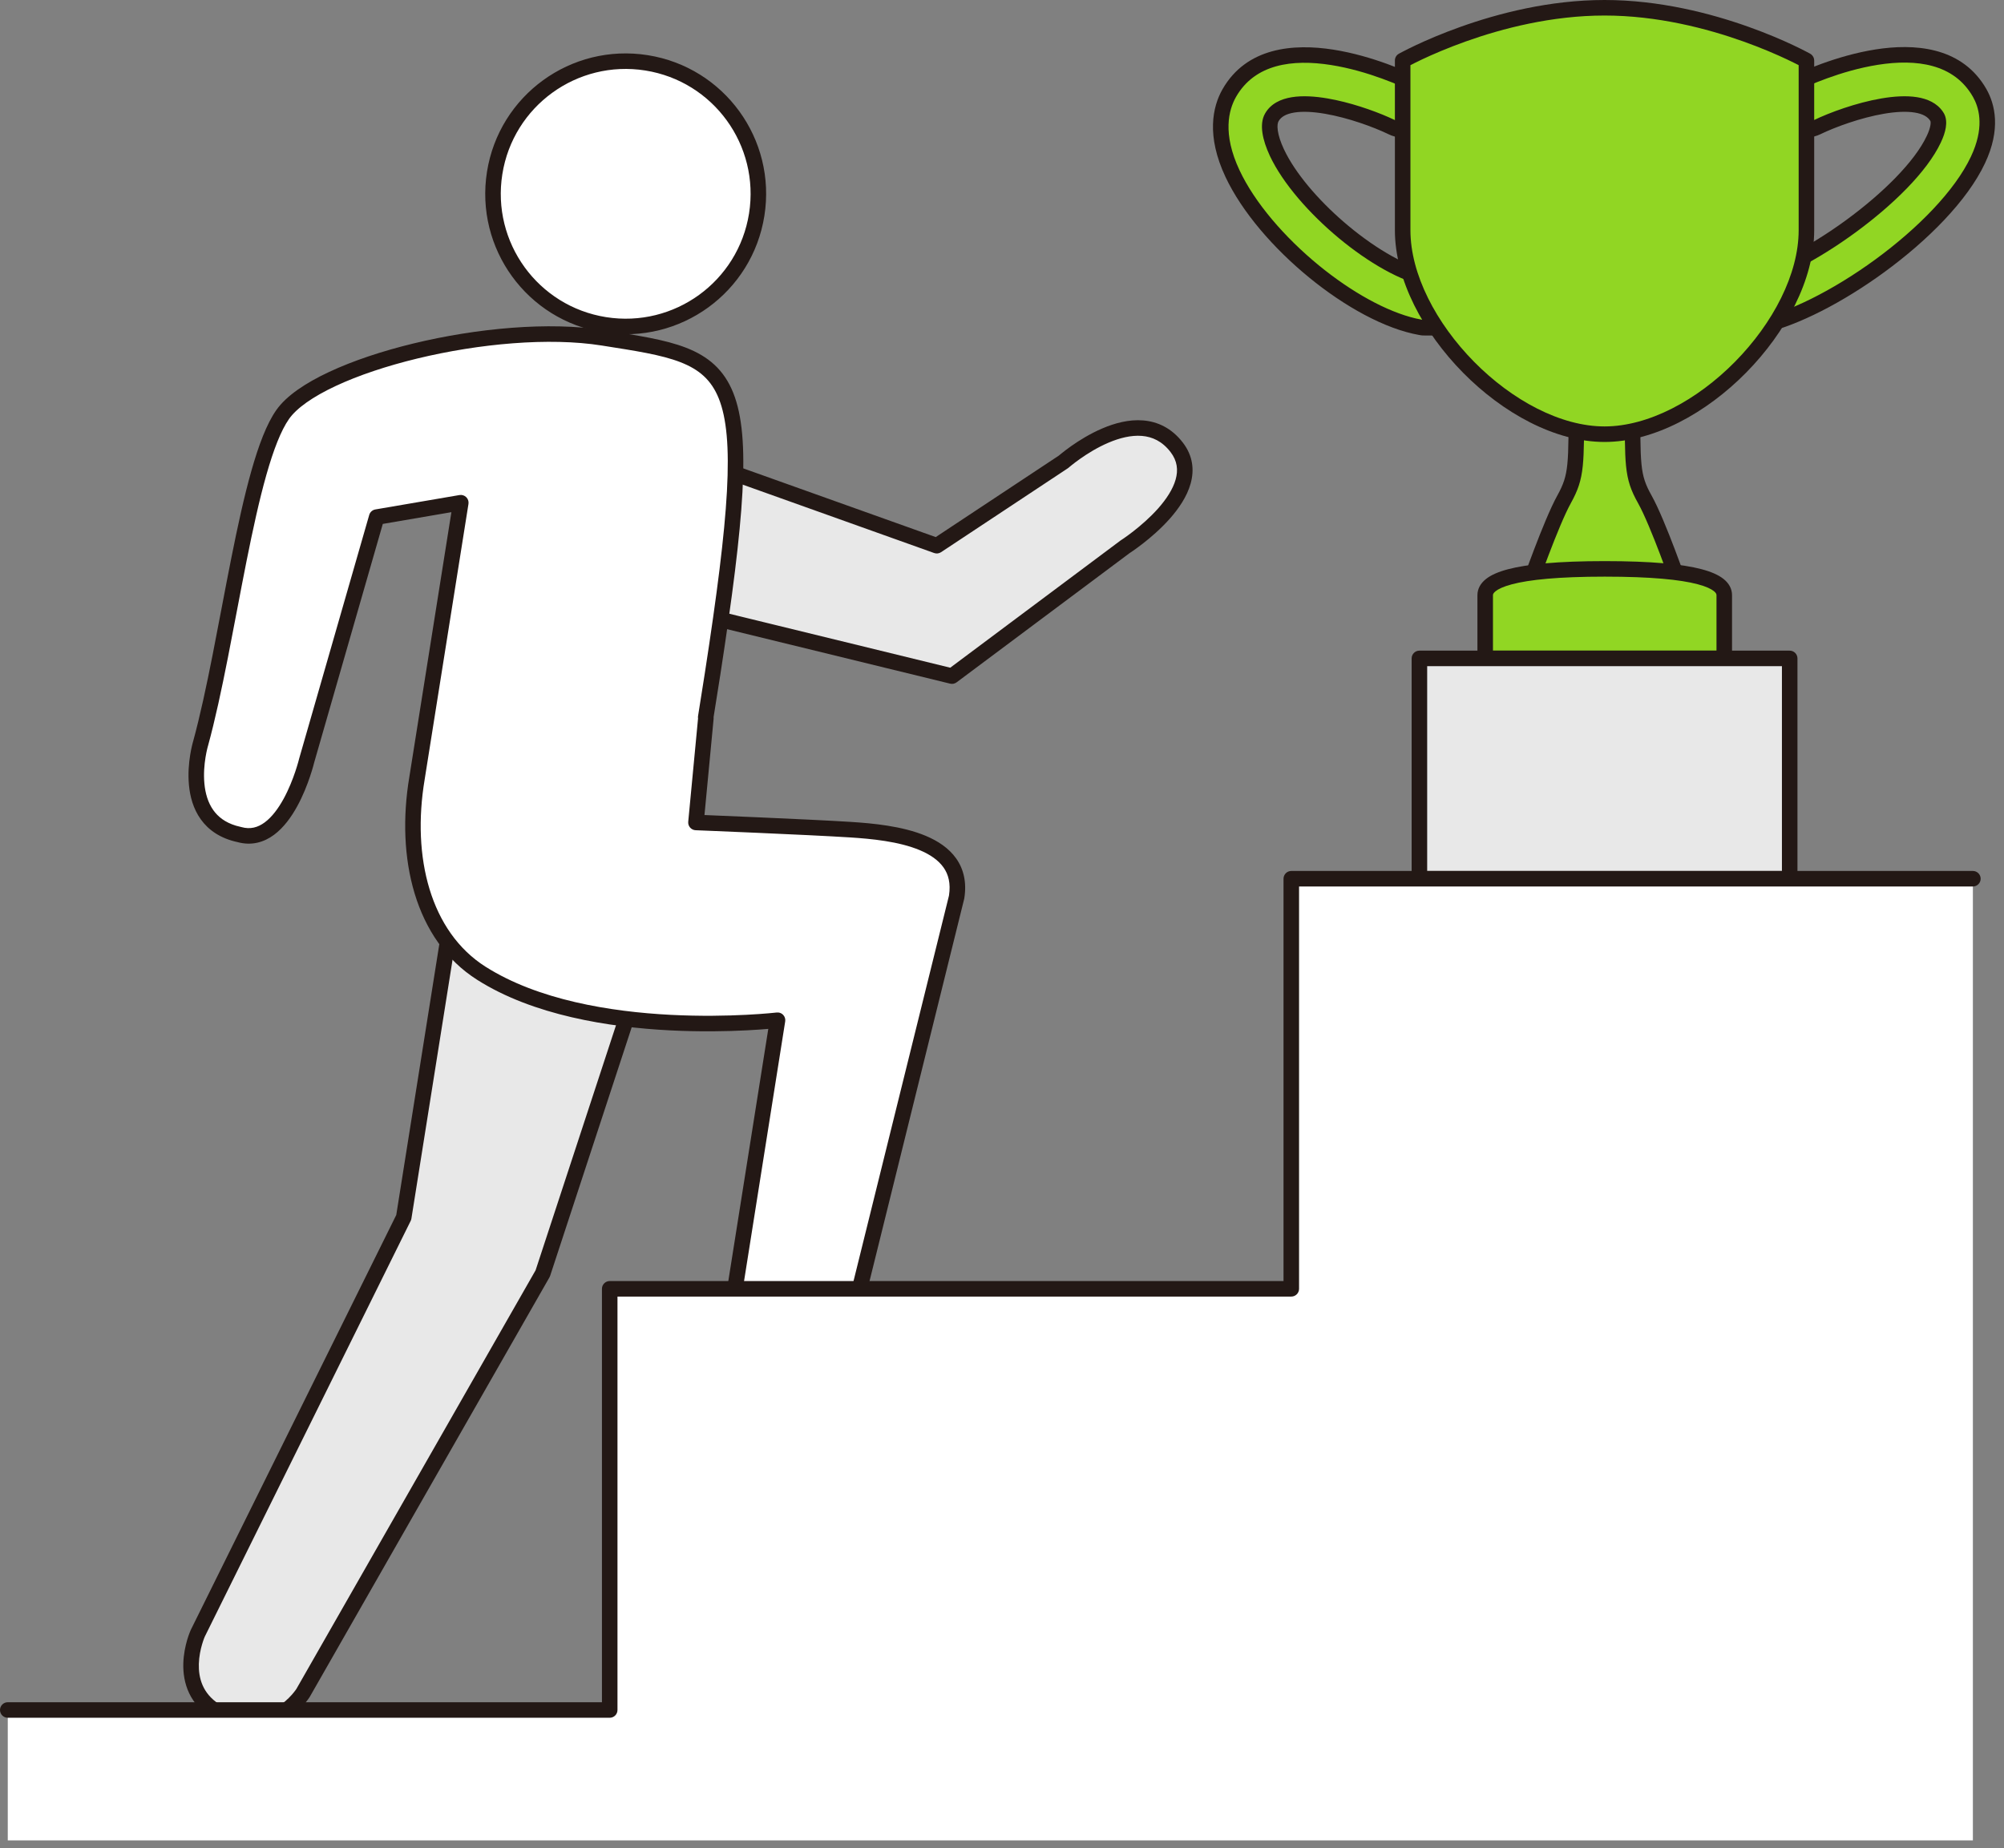 <svg width="129" height="119" viewBox="0 0 129 119" fill="none" xmlns="http://www.w3.org/2000/svg">
<rect x="0" y="0" width="129" height="119" fill="#808080" stroke="none"/>
<path d="M28.809 60.64L25.99 78.385L12.731 105.165C12.731 105.165 11.127 108.674 14.097 110.303C17.518 112.183 19.511 109 19.511 109L34.937 81.994L41.943 60.64H28.809Z" fill="#E8E8E8"/>
<path d="M41.943 60.14L42.06 60.153C42.175 60.181 42.277 60.249 42.347 60.347C42.441 60.477 42.468 60.644 42.418 60.796L35.413 82.149C35.402 82.181 35.388 82.213 35.372 82.242L19.945 109.248L19.934 109.266V109.267L19.933 109.268C19.933 109.269 19.932 109.27 19.931 109.271C19.93 109.274 19.927 109.277 19.924 109.281C19.919 109.29 19.911 109.301 19.902 109.315C19.883 109.343 19.856 109.382 19.822 109.429C19.753 109.523 19.651 109.653 19.519 109.801C19.256 110.095 18.863 110.471 18.346 110.784C17.288 111.425 15.743 111.778 13.856 110.741C12.159 109.81 11.767 108.316 11.8 107.109C11.817 106.514 11.935 105.98 12.046 105.599C12.103 105.407 12.159 105.25 12.201 105.14C12.222 105.085 12.241 105.042 12.254 105.011C12.26 104.995 12.265 104.983 12.269 104.974C12.271 104.969 12.273 104.966 12.274 104.963C12.274 104.962 12.275 104.961 12.275 104.96L12.276 104.958V104.957C12.278 104.952 12.281 104.948 12.283 104.943L25.508 78.231L28.316 60.562L28.337 60.474C28.407 60.277 28.594 60.14 28.809 60.14H41.943ZM26.483 78.463C26.475 78.513 26.46 78.561 26.438 78.606L13.186 105.372C13.186 105.373 13.185 105.375 13.184 105.377C13.182 105.381 13.179 105.389 13.174 105.399C13.165 105.421 13.151 105.454 13.134 105.498C13.101 105.586 13.054 105.717 13.007 105.88C12.911 106.207 12.814 106.653 12.8 107.138C12.776 108.033 13.03 109.033 14.11 109.729L14.338 109.865L14.621 110.01C16.016 110.67 17.084 110.379 17.828 109.929C18.237 109.681 18.556 109.378 18.773 109.135C18.881 109.014 18.962 108.91 19.015 108.838C19.042 108.802 19.061 108.774 19.073 108.756C19.079 108.747 19.083 108.741 19.086 108.737C19.086 108.736 19.087 108.735 19.087 108.734L34.477 81.79L41.253 61.14H29.236L26.483 78.463Z" fill="#231815"/>
<path d="M45.89 39.774L61.279 43.534L72.433 35.2C72.433 35.2 77.959 31.666 75.741 28.796C73.222 25.538 68.46 29.736 68.46 29.736L60.302 35.137L47.357 30.513L45.89 39.787V39.774Z" fill="#E8E8E8"/>
<path d="M73.581 27.07C74.515 27.145 75.417 27.56 76.136 28.491C76.8 29.35 76.884 30.277 76.641 31.142C76.406 31.982 75.867 32.761 75.293 33.407C74.713 34.059 74.066 34.611 73.569 34.998C73.32 35.192 73.105 35.346 72.952 35.453C72.875 35.506 72.814 35.547 72.771 35.576C72.75 35.59 72.733 35.602 72.721 35.609C72.719 35.611 72.716 35.612 72.714 35.613L61.579 43.934C61.459 44.024 61.306 44.055 61.161 44.019L45.871 40.284C45.864 40.284 45.858 40.285 45.851 40.285C45.591 40.264 45.39 40.048 45.39 39.787V39.774C45.39 39.752 45.395 39.73 45.398 39.709H45.396L45.402 39.675C45.403 39.669 45.404 39.664 45.405 39.659L46.863 30.435L46.892 30.329C46.933 30.227 47.005 30.141 47.101 30.084C47.229 30.008 47.385 29.993 47.525 30.043L60.234 34.582L68.156 29.337C68.165 29.329 68.178 29.319 68.192 29.307C68.231 29.275 68.286 29.229 68.357 29.173C68.499 29.059 68.703 28.901 68.956 28.722C69.459 28.368 70.164 27.924 70.96 27.585C71.751 27.247 72.668 26.996 73.581 27.07ZM73.501 28.067C72.812 28.012 72.066 28.2 71.352 28.505C70.643 28.807 70.001 29.209 69.532 29.54C69.299 29.704 69.112 29.849 68.983 29.952C68.919 30.003 68.869 30.044 68.837 30.072C68.82 30.086 68.808 30.097 68.8 30.103C68.797 30.106 68.794 30.109 68.793 30.11L68.791 30.111C68.773 30.126 68.755 30.14 68.736 30.153L60.578 35.554C60.447 35.641 60.282 35.661 60.133 35.608L47.756 31.186L46.458 39.398L61.169 42.992L72.133 34.8C72.143 34.792 72.154 34.785 72.164 34.779C72.164 34.779 72.165 34.778 72.166 34.777C72.168 34.776 72.171 34.774 72.175 34.771C72.185 34.765 72.199 34.756 72.218 34.744C72.255 34.719 72.31 34.681 72.381 34.633C72.521 34.535 72.721 34.391 72.955 34.209C73.424 33.843 74.021 33.332 74.546 32.742C75.075 32.146 75.502 31.502 75.678 30.873C75.848 30.269 75.79 29.678 75.346 29.102C74.806 28.404 74.168 28.121 73.501 28.067Z" fill="#231815"/>
<path d="M48.71 13.821C47.971 18.483 43.597 21.653 38.935 20.914C34.273 20.174 31.103 15.801 31.842 11.139C32.581 6.477 36.955 3.307 41.617 4.046C46.279 4.785 49.449 9.159 48.71 13.821Z" fill="white"/>
<path d="M31.348 11.061C32.131 6.126 36.761 2.77 41.695 3.552C46.63 4.335 49.986 8.965 49.204 13.899C48.421 18.834 43.791 22.19 38.857 21.408C33.922 20.625 30.566 15.995 31.348 11.061ZM41.539 4.539C37.149 3.843 33.032 6.829 32.336 11.217C31.64 15.607 34.625 19.724 39.014 20.42C43.403 21.116 47.52 18.131 48.217 13.743C48.913 9.353 45.927 5.236 41.539 4.539Z" fill="#231815"/>
<path d="M45.427 46.191L45.865 43.421C48.998 23.119 47.407 23.107 38.81 21.753C31.88 20.651 20.463 23.458 18.195 26.691C15.927 29.924 14.724 41.278 12.906 47.895C12.906 47.895 11.415 52.883 15.4 53.735C18.395 54.587 19.736 48.985 19.736 48.985L24.248 33.295L29.662 32.368L26.842 50.113C25.99 55.201 27.193 60.264 30.99 62.67C37.983 67.106 50.051 65.69 50.051 65.69L47.031 84.751L54.6 85.954L61.58 57.757C62.157 54.098 57.482 53.597 54.75 53.421C52.018 53.246 44.8 52.958 44.8 52.958L45.439 46.228L45.427 46.191Z" fill="white"/>
<path d="M26.637 22.11C30.679 21.133 35.336 20.694 38.888 21.259L38.887 21.26C41.012 21.595 42.789 21.856 44.161 22.389C45.575 22.938 46.6 23.79 47.201 25.296C47.783 26.757 47.95 28.796 47.792 31.688C47.634 34.592 47.143 38.42 46.36 43.497L46.359 43.499L45.935 46.17C45.939 46.205 45.94 46.24 45.937 46.275L45.348 52.479C45.525 52.486 45.742 52.496 45.992 52.506C46.711 52.536 47.7 52.577 48.773 52.624C50.918 52.718 53.411 52.834 54.783 52.922C56.143 53.01 58.075 53.18 59.6 53.822C60.368 54.145 61.075 54.604 61.548 55.272C62.031 55.953 62.236 56.806 62.074 57.835C62.071 57.849 62.069 57.863 62.066 57.877L55.085 86.074C55.023 86.326 54.778 86.488 54.522 86.448L46.953 85.244C46.68 85.201 46.493 84.945 46.536 84.672L49.456 66.248C49.113 66.277 48.647 66.312 48.081 66.341C46.828 66.405 45.083 66.444 43.117 66.343C39.203 66.141 34.331 65.381 30.722 63.092C26.679 60.53 25.482 55.209 26.349 50.031L29.057 32.978L24.641 33.734L20.217 49.123C20.214 49.135 20.21 49.152 20.204 49.173C20.193 49.217 20.177 49.28 20.155 49.359C20.11 49.517 20.043 49.741 19.953 50.006C19.776 50.534 19.504 51.238 19.13 51.919C18.76 52.594 18.269 53.286 17.639 53.753C16.998 54.228 16.206 54.471 15.295 54.223C14.185 53.985 13.421 53.448 12.923 52.753C12.434 52.07 12.229 51.272 12.162 50.541C12.094 49.809 12.16 49.114 12.242 48.608C12.283 48.353 12.328 48.143 12.364 47.994C12.381 47.92 12.396 47.862 12.408 47.821C12.413 47.8 12.418 47.783 12.421 47.772C12.423 47.766 12.424 47.761 12.425 47.758L12.426 47.757C13.328 44.472 14.075 40.019 14.891 35.926C15.297 33.889 15.72 31.943 16.186 30.301C16.648 28.673 17.166 27.286 17.786 26.404C18.43 25.484 19.67 24.657 21.187 23.948C22.722 23.229 24.612 22.599 26.637 22.11ZM38.731 22.247C35.353 21.71 30.837 22.123 26.872 23.082C24.893 23.561 23.07 24.17 21.61 24.853C20.132 25.544 19.093 26.28 18.604 26.978C18.089 27.712 17.607 28.956 17.148 30.573C16.693 32.176 16.277 34.089 15.871 36.121C15.065 40.165 14.304 44.695 13.389 48.027L13.385 48.037H13.386L13.385 48.038C13.385 48.04 13.384 48.042 13.383 48.046C13.381 48.053 13.378 48.065 13.373 48.081C13.365 48.114 13.352 48.163 13.336 48.227C13.306 48.355 13.265 48.541 13.229 48.767C13.155 49.222 13.099 49.828 13.157 50.449C13.214 51.071 13.384 51.68 13.736 52.171C14.037 52.591 14.49 52.955 15.19 53.165L15.505 53.245L15.537 53.253C16.111 53.416 16.598 53.28 17.043 52.95C17.507 52.607 17.914 52.057 18.253 51.439C18.589 50.827 18.839 50.182 19.006 49.687C19.089 49.44 19.151 49.234 19.192 49.089C19.212 49.017 19.227 48.96 19.237 48.922C19.242 48.903 19.245 48.889 19.247 48.88C19.249 48.876 19.249 48.872 19.249 48.87L19.25 48.868L19.256 48.847L23.767 33.157C23.82 32.972 23.974 32.834 24.163 32.802L29.578 31.875C29.736 31.848 29.898 31.899 30.013 32.012C30.128 32.125 30.181 32.287 30.156 32.447L27.335 50.192V50.196C26.498 55.193 27.707 59.997 31.257 62.247H31.258C34.642 64.394 39.3 65.145 43.168 65.344C45.093 65.443 46.803 65.405 48.031 65.342C48.644 65.311 49.137 65.274 49.475 65.244C49.644 65.23 49.775 65.216 49.863 65.207C49.906 65.203 49.94 65.199 49.961 65.197C49.972 65.195 49.98 65.194 49.986 65.194H50.109C50.223 65.207 50.33 65.259 50.411 65.343C50.52 65.456 50.569 65.613 50.544 65.768L47.603 84.335L54.224 85.388L61.087 57.666C61.209 56.873 61.048 56.294 60.733 55.85C60.406 55.389 59.882 55.025 59.212 54.743C57.862 54.175 56.089 54.008 54.718 53.92C53.358 53.833 50.876 53.717 48.729 53.623C47.656 53.576 46.669 53.535 45.95 53.505C45.59 53.49 45.298 53.478 45.095 53.47C44.994 53.466 44.915 53.462 44.862 53.46C44.835 53.459 44.815 53.459 44.801 53.458C44.794 53.458 44.789 53.457 44.786 53.457H44.78C44.643 53.452 44.514 53.39 44.423 53.286C44.333 53.183 44.289 53.047 44.302 52.91L44.934 46.26C44.927 46.211 44.925 46.162 44.933 46.112L45.371 43.342C46.154 38.27 46.639 34.483 46.794 31.633C46.95 28.771 46.77 26.915 46.272 25.666C45.792 24.463 45.002 23.788 43.798 23.32C42.552 22.836 40.906 22.59 38.732 22.247H38.731Z" fill="#231815"/>
<path d="M112.748 21.102C111.996 21.102 111.332 20.564 111.194 19.799C111.044 18.947 111.608 18.12 112.472 17.97C115.906 17.355 122.811 12.518 124.478 8.972C124.779 8.345 124.854 7.831 124.703 7.556C123.663 5.738 118.951 7.23 116.959 8.195C116.169 8.571 115.229 8.245 114.853 7.455C114.477 6.678 114.803 5.726 115.58 5.35C116.508 4.899 124.666 1.127 127.435 5.989C127.912 6.829 128.288 8.257 127.323 10.3C125.155 14.912 117.422 20.275 113.011 21.052C112.923 21.065 112.823 21.077 112.735 21.077L112.748 21.102Z" fill="#91D623"/>
<path d="M120.739 3.182C123.205 2.796 126.131 3.006 127.721 5.494L127.87 5.741V5.742C128.423 6.717 128.812 8.318 127.775 10.513C126.639 12.931 124.084 15.485 121.304 17.517C118.676 19.439 115.755 20.959 113.488 21.465L113.556 21.602H112.748C111.757 21.602 110.883 20.893 110.702 19.888V19.886C110.505 18.766 111.244 17.675 112.387 17.476C113.988 17.189 116.496 15.884 118.843 14.167C121.192 12.448 123.248 10.413 124.025 8.759L124.027 8.755C124.163 8.472 124.237 8.234 124.265 8.055C124.292 7.881 124.269 7.808 124.265 7.797C124.108 7.53 123.793 7.335 123.255 7.247C122.713 7.159 122.025 7.195 121.272 7.324C119.77 7.581 118.139 8.178 117.177 8.644L117.174 8.646C116.139 9.139 114.9 8.713 114.403 7.672V7.673C113.908 6.65 114.334 5.397 115.362 4.899C115.842 4.666 118.165 3.586 120.739 3.182ZM127.001 6.236C125.781 4.095 123.352 3.786 120.894 4.171C118.467 4.551 116.249 5.581 115.799 5.8H115.798C115.305 6.038 115.076 6.626 115.261 7.137L115.304 7.237L115.305 7.24C115.544 7.743 116.121 7.973 116.64 7.786L116.744 7.743C117.775 7.244 119.494 6.614 121.104 6.339C121.908 6.201 122.718 6.146 123.415 6.26C124.066 6.366 124.689 6.633 125.065 7.191L125.138 7.307L125.142 7.316C125.293 7.592 125.299 7.917 125.254 8.209C125.207 8.511 125.093 8.842 124.93 9.183C124.04 11.075 121.811 13.233 119.432 14.973C117.053 16.715 114.393 18.134 112.56 18.462H112.557C111.972 18.564 111.585 19.126 111.686 19.71L111.708 19.806C111.817 20.202 112.136 20.493 112.52 20.577H112.735C112.782 20.577 112.847 20.57 112.929 20.558C115.024 20.188 117.985 18.705 120.713 16.711C123.443 14.715 125.839 12.28 126.87 10.087L127.023 9.739C127.717 8.041 127.375 6.895 127.001 6.235V6.236Z" fill="#231815"/>
<path d="M91.719 21.102C91.632 21.102 91.531 21.102 91.444 21.077C87.258 20.338 81.381 15.525 79.338 11.177C78.16 8.671 78.574 6.979 79.125 6.001C81.894 1.139 90.053 4.911 90.98 5.362C91.77 5.738 92.095 6.691 91.707 7.468C91.331 8.257 90.391 8.583 89.602 8.194C87.609 7.229 82.897 5.738 81.869 7.555C81.606 8.006 81.732 8.833 82.195 9.823C83.787 13.207 88.825 17.393 91.995 17.957C92.847 18.107 93.424 18.934 93.273 19.786C93.136 20.551 92.471 21.09 91.719 21.09V21.102Z" fill="#91D623"/>
<path d="M78.69 5.754C80.24 3.033 83.275 2.797 85.821 3.195C88.39 3.597 90.709 4.675 91.195 4.911C92.237 5.407 92.668 6.664 92.154 7.691L92.153 7.69C91.654 8.727 90.416 9.153 89.381 8.643V8.642C88.418 8.177 86.788 7.582 85.289 7.325C84.537 7.196 83.851 7.159 83.311 7.247C82.77 7.335 82.456 7.533 82.305 7.802L82.302 7.808C82.251 7.894 82.206 8.081 82.255 8.416C82.302 8.74 82.43 9.146 82.648 9.611L82.799 9.914C83.601 11.44 85.111 13.143 86.822 14.563C88.654 16.085 90.626 17.206 92.083 17.465H92.082C93.207 17.663 93.964 18.751 93.765 19.874V19.876C93.615 20.707 92.991 21.334 92.219 21.526V21.602H91.719C91.654 21.602 91.508 21.604 91.357 21.569V21.57C89.145 21.179 86.55 19.733 84.27 17.868C81.986 15.999 79.948 13.652 78.885 11.39C77.641 8.742 78.055 6.879 78.689 5.756L78.69 5.754ZM85.666 4.184C83.208 3.799 80.779 4.108 79.559 6.249C79.091 7.081 78.68 8.601 79.791 10.965C80.77 13.05 82.693 15.284 84.904 17.094C86.982 18.793 89.253 20.069 91.155 20.509L91.531 20.585L91.556 20.59H91.719C92.232 20.59 92.686 20.222 92.781 19.698C92.876 19.154 92.534 18.622 92.014 18.474L91.908 18.449C90.195 18.144 88.061 16.891 86.183 15.333C84.299 13.768 82.582 11.82 81.743 10.037V10.036C81.498 9.512 81.331 9.009 81.265 8.559C81.201 8.12 81.224 7.669 81.437 7.304C81.8 6.668 82.459 6.372 83.15 6.26C83.845 6.146 84.655 6.201 85.458 6.339C86.867 6.58 88.36 7.094 89.402 7.553L89.819 7.745L89.822 7.746C90.363 8.012 91 7.789 91.256 7.253L91.26 7.244C91.523 6.718 91.302 6.07 90.765 5.814L90.761 5.812C90.311 5.593 88.093 4.563 85.666 4.184Z" fill="#231815"/>
<path d="M108.161 37.795C108.161 37.795 106.733 33.672 105.88 32.155C105.028 30.639 105.091 29.962 105.091 25.501H101.469C101.469 29.962 101.519 30.639 100.68 32.155C99.84 33.672 98.399 37.795 98.399 37.795H108.149H108.161Z" fill="#91D623"/>
<path d="M105.091 25.001L105.192 25.011C105.42 25.057 105.591 25.259 105.591 25.501C105.591 27.751 105.576 28.998 105.664 29.883C105.747 30.722 105.92 31.205 106.316 31.91C106.763 32.706 107.347 34.152 107.808 35.366C108.041 35.98 108.247 36.546 108.395 36.958C108.469 37.164 108.529 37.332 108.57 37.448C108.59 37.506 108.606 37.552 108.617 37.583C108.622 37.598 108.627 37.61 108.629 37.618C108.631 37.622 108.632 37.626 108.632 37.628L108.633 37.63V37.631C108.686 37.784 108.663 37.953 108.569 38.085C108.475 38.217 108.323 38.295 108.162 38.295H98.399C98.237 38.295 98.085 38.216 97.991 38.084C97.897 37.952 97.874 37.783 97.927 37.63V37.629L97.928 37.627C97.929 37.625 97.93 37.621 97.931 37.617C97.934 37.609 97.939 37.597 97.944 37.582C97.955 37.551 97.971 37.505 97.992 37.447C98.033 37.331 98.092 37.163 98.166 36.957C98.315 36.545 98.523 35.979 98.757 35.365C99.22 34.151 99.803 32.707 100.243 31.913C100.634 31.206 100.807 30.723 100.892 29.883C100.981 28.999 100.969 27.75 100.969 25.501C100.969 25.225 101.193 25.001 101.469 25.001H105.091ZM101.968 26.001C101.97 27.916 101.975 29.107 101.887 29.982C101.787 30.975 101.565 31.588 101.117 32.398C100.717 33.119 100.159 34.496 99.692 35.722C99.461 36.327 99.256 36.887 99.109 37.295H107.455C107.308 36.887 107.103 36.328 106.873 35.722C106.407 34.496 105.85 33.121 105.445 32.4C104.989 31.59 104.767 30.975 104.668 29.981C104.582 29.107 104.591 27.915 104.592 26.001H101.968Z" fill="#231815"/>
<path d="M116.282 3.896V14.824C116.282 20.839 109.302 27.957 103.286 27.957C97.271 27.957 90.291 20.839 90.291 14.824V3.896C90.291 3.896 96.344 0.5 103.286 0.5C110.229 0.5 116.282 3.896 116.282 3.896Z" fill="#91D623"/>
<path d="M115.782 4.196C115.781 4.196 115.779 4.195 115.778 4.194C115.604 4.104 115.346 3.974 115.015 3.817C114.351 3.505 113.392 3.087 112.22 2.669C109.87 1.831 106.68 1 103.286 1C99.892 1 96.703 1.831 94.353 2.669C93.181 3.087 92.222 3.505 91.558 3.817C91.227 3.974 90.969 4.104 90.795 4.194C90.793 4.195 90.792 4.196 90.791 4.196V14.824C90.791 17.654 92.446 20.818 94.888 23.295C97.332 25.772 100.461 27.457 103.286 27.457C106.111 27.457 109.241 25.772 111.684 23.295C114.127 20.818 115.782 17.654 115.782 14.824V4.196ZM116.782 14.824C116.782 18.009 114.947 21.411 112.396 23.997C109.846 26.583 106.476 28.457 103.286 28.457C100.096 28.457 96.727 26.583 94.177 23.997C91.626 21.411 89.791 18.009 89.791 14.824V3.896C89.791 3.716 89.888 3.548 90.046 3.46L90.291 3.896L90.047 3.46L90.048 3.459C90.049 3.458 90.051 3.458 90.053 3.457C90.056 3.455 90.061 3.452 90.067 3.448C90.08 3.441 90.099 3.431 90.123 3.418C90.171 3.392 90.243 3.354 90.335 3.307C90.519 3.211 90.788 3.075 91.132 2.913C91.82 2.589 92.809 2.158 94.017 1.728C96.43 0.867 99.738 6.92043e-05 103.286 0C106.834 0 110.143 0.867 112.556 1.728C113.764 2.158 114.752 2.589 115.44 2.913C115.784 3.075 116.054 3.211 116.238 3.307C116.33 3.354 116.402 3.392 116.45 3.418C116.474 3.431 116.493 3.441 116.506 3.448C116.512 3.452 116.517 3.455 116.52 3.457L116.526 3.46L116.583 3.497C116.707 3.591 116.782 3.738 116.782 3.896V14.824Z" fill="#231815"/>
<path d="M95.604 42.394V38.321C95.604 37.419 97.284 36.629 103.299 36.629C109.314 36.629 110.994 37.406 110.994 38.321V42.394H95.617H95.604Z" fill="#91D623"/>
<path d="M110.493 38.321C110.493 38.272 110.481 38.186 110.324 38.061C110.151 37.922 109.83 37.762 109.274 37.616C108.167 37.324 106.296 37.129 103.299 37.129C100.302 37.129 98.431 37.328 97.324 37.621C96.769 37.768 96.447 37.928 96.273 38.067C96.116 38.193 96.104 38.277 96.104 38.321V41.894H110.493V38.321ZM111.493 42.394C111.493 42.67 111.269 42.894 110.993 42.894H95.604C95.328 42.894 95.104 42.67 95.104 42.394V38.321C95.105 37.913 95.304 37.561 95.648 37.286C95.977 37.023 96.452 36.817 97.068 36.654C98.305 36.327 100.281 36.129 103.299 36.129C106.316 36.129 108.293 36.323 109.529 36.649C110.145 36.811 110.62 37.017 110.95 37.281C111.296 37.558 111.493 37.912 111.493 38.321V42.394Z" fill="#231815"/>
<path d="M115.204 42.394H91.369V56.58H115.204V42.394Z" fill="#E8E8E8"/>
<path d="M115.205 41.894C115.481 41.894 115.705 42.118 115.705 42.394V56.581C115.704 56.856 115.48 57.08 115.205 57.081H91.369C91.093 57.081 90.869 56.856 90.869 56.581V42.394C90.869 42.118 91.092 41.894 91.369 41.894H115.205ZM91.869 56.081H114.705V42.894H91.869V56.081Z" fill="#231815"/>
<path d="M126.997 56.58H83.123V82.985H39.248V110.104H0.5V118.5H126.997V56.58Z" fill="white"/>
<path d="M126.997 56.08C127.273 56.08 127.497 56.304 127.497 56.58C127.497 56.856 127.273 57.08 126.997 57.08H83.622V82.984C83.622 83.26 83.398 83.484 83.122 83.484H39.748V110.104C39.748 110.38 39.524 110.604 39.248 110.604H0.5C0.224 110.604 0 110.38 0 110.104C7.02965e-05 109.827 0.224 109.604 0.5 109.604H38.748V82.984C38.748 82.709 38.972 82.485 39.248 82.484H82.622V56.58C82.622 56.304 82.846 56.08 83.122 56.08H126.997Z" fill="#231815"/>
</svg>
